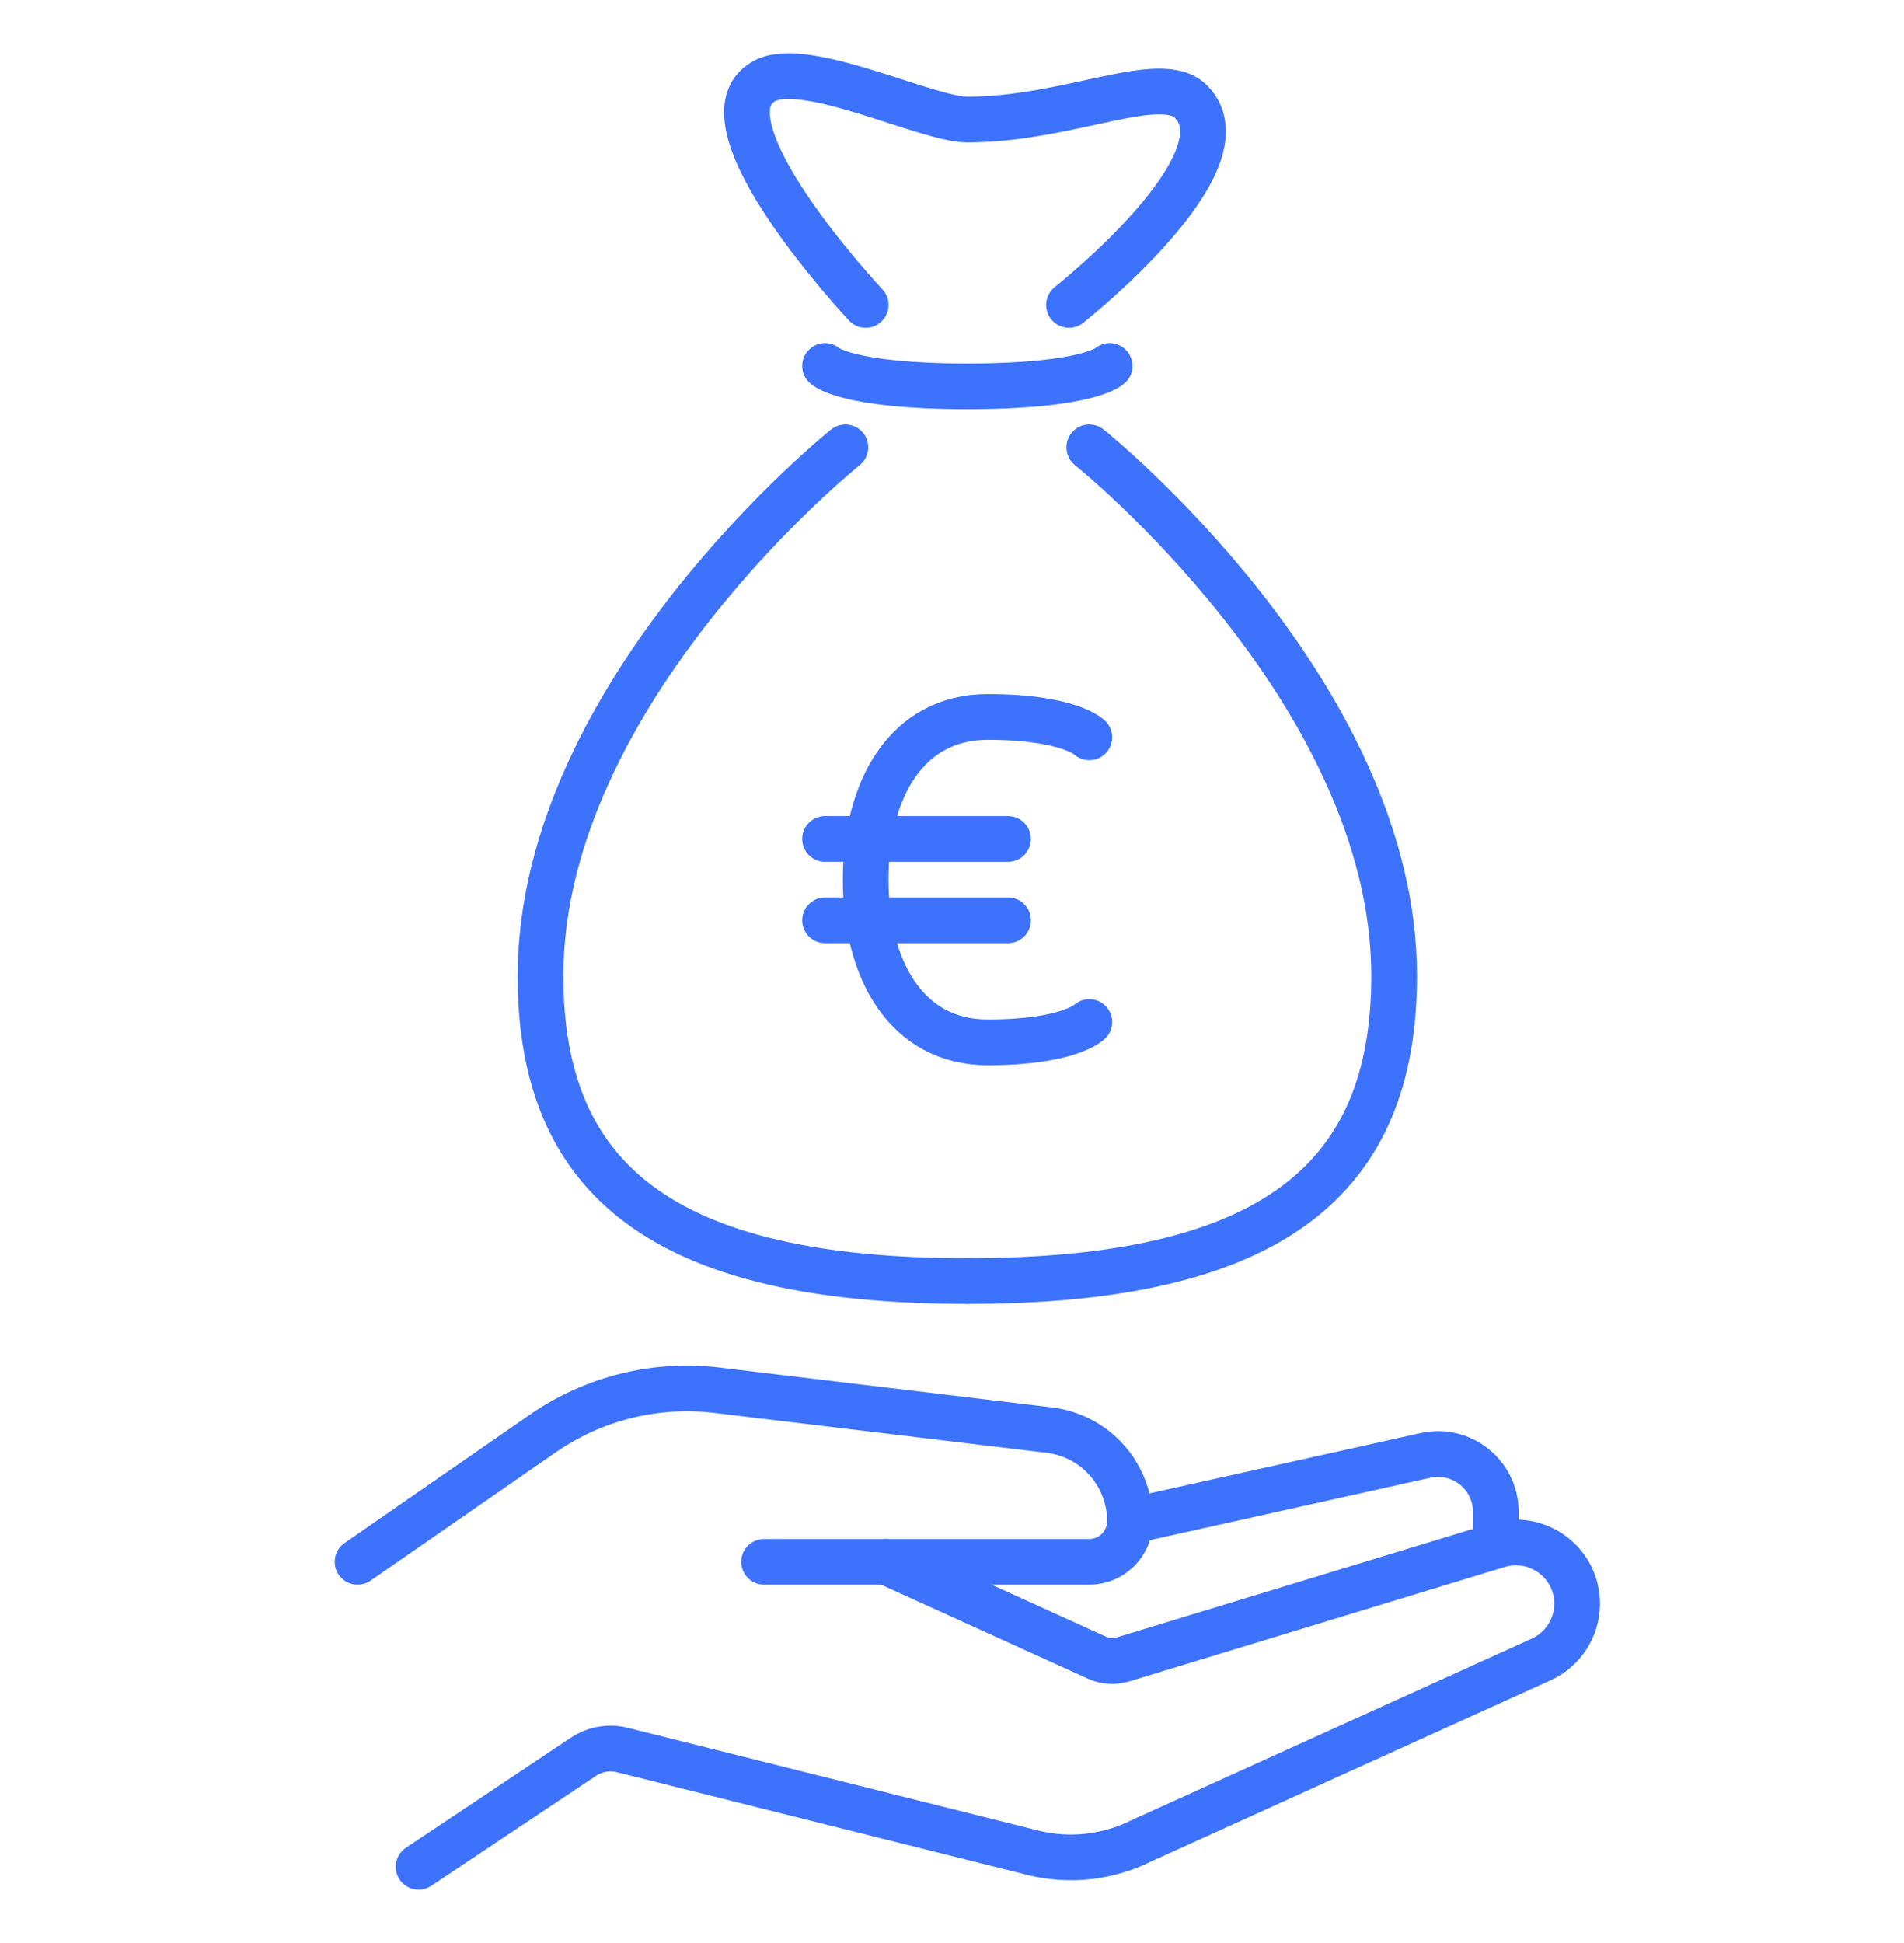 <?xml version="1.0" encoding="utf-8"?>
<!-- Generator: Adobe Illustrator 16.0.0, SVG Export Plug-In . SVG Version: 6.00 Build 0)  -->
<!DOCTYPE svg PUBLIC "-//W3C//DTD SVG 1.1//EN" "http://www.w3.org/Graphics/SVG/1.1/DTD/svg11.dtd">
<svg version="1.1" id="Calque_1" xmlns="http://www.w3.org/2000/svg" xmlns:xlink="http://www.w3.org/1999/xlink" x="0px" y="0px"
	 width="50px" height="51px" viewBox="0 0 50 51" enable-background="new 0 0 50 51" xml:space="preserve">
<g>
	<g>
		<path fill="none" stroke="#3D72FC" stroke-width="1.2" stroke-linecap="round" stroke-miterlimit="10" d="M22.2,11.741
			c0,0-8.006,6.405-8.006,13.877c0,5.337,3.203,8.007,11.209,8.007"/>
		<path fill="none" stroke="#3D72FC" stroke-width="1.2" stroke-linecap="round" stroke-miterlimit="10" d="M28.605,11.741
			c0,0,8.006,6.405,8.006,13.877c0,5.337-3.203,8.007-11.209,8.007"/>
		<path fill="none" stroke="#3D72FC" stroke-width="1.2" stroke-linecap="round" stroke-miterlimit="10" d="M21.666,9.606
			c0,0,0.534,0.534,3.736,0.534c3.203,0,3.737-0.534,3.737-0.534"/>
		<path fill="none" stroke="#3D72FC" stroke-width="1.2" stroke-linecap="round" stroke-miterlimit="10" d="M22.733,8.004
			c0,0-4.533-4.832-2.668-5.872c1.068-0.596,4.27,1.006,5.337,1.006c2.669,0,5.071-1.272,5.872-0.472
			c1.571,1.571-3.202,5.338-3.202,5.338"/>
		<path fill="none" stroke="#3D72FC" stroke-width="1.2" stroke-linecap="round" stroke-miterlimit="10" d="M28.605,19.353
			c0,0-0.534-0.534-2.669-0.534s-3.203,1.913-3.203,4.27c0,2.359,1.068,4.271,3.203,4.271s2.669-0.533,2.669-0.533"/>
		
			<line fill="none" stroke="#3D72FC" stroke-width="1.2" stroke-linecap="round" stroke-miterlimit="10" x1="21.666" y1="22.021" x2="26.471" y2="22.021"/>
		
			<line fill="none" stroke="#3D72FC" stroke-width="1.2" stroke-linecap="round" stroke-miterlimit="10" x1="21.666" y1="24.156" x2="26.471" y2="24.156"/>
	</g>
	<g>
		<path fill="none" stroke="#3D72FC" stroke-width="1.2" stroke-linecap="round" stroke-miterlimit="10" d="M20.065,40.995h8.541
			c0.589,0,1.067-0.477,1.067-1.068c0-1.219-0.909-2.243-2.119-2.389l-8.729-1.048c-1.608-0.192-3.232,0.211-4.564,1.132
			l-4.872,3.373"/>
		<path fill="none" stroke="#3D72FC" stroke-width="1.2" stroke-linecap="round" stroke-miterlimit="10" d="M10.991,49l4.335-2.891
			c0.299-0.198,0.668-0.261,1.015-0.175l10.776,2.695c0.96,0.24,1.974,0.128,2.858-0.313l10.498-4.759
			c0.574-0.262,0.943-0.833,0.943-1.463c0-1.078-1.042-1.85-2.074-1.538l-9.858,3.002c-0.223,0.067-0.462,0.052-0.673-0.045
			l-5.544-2.519"/>
		<path fill="none" stroke="#3D72FC" stroke-width="1.2" stroke-linecap="round" stroke-miterlimit="10" d="M29.672,39.927
			l7.761-1.725c0.949-0.209,1.848,0.51,1.848,1.482v0.775"/>
	</g>
</g>
</svg>
